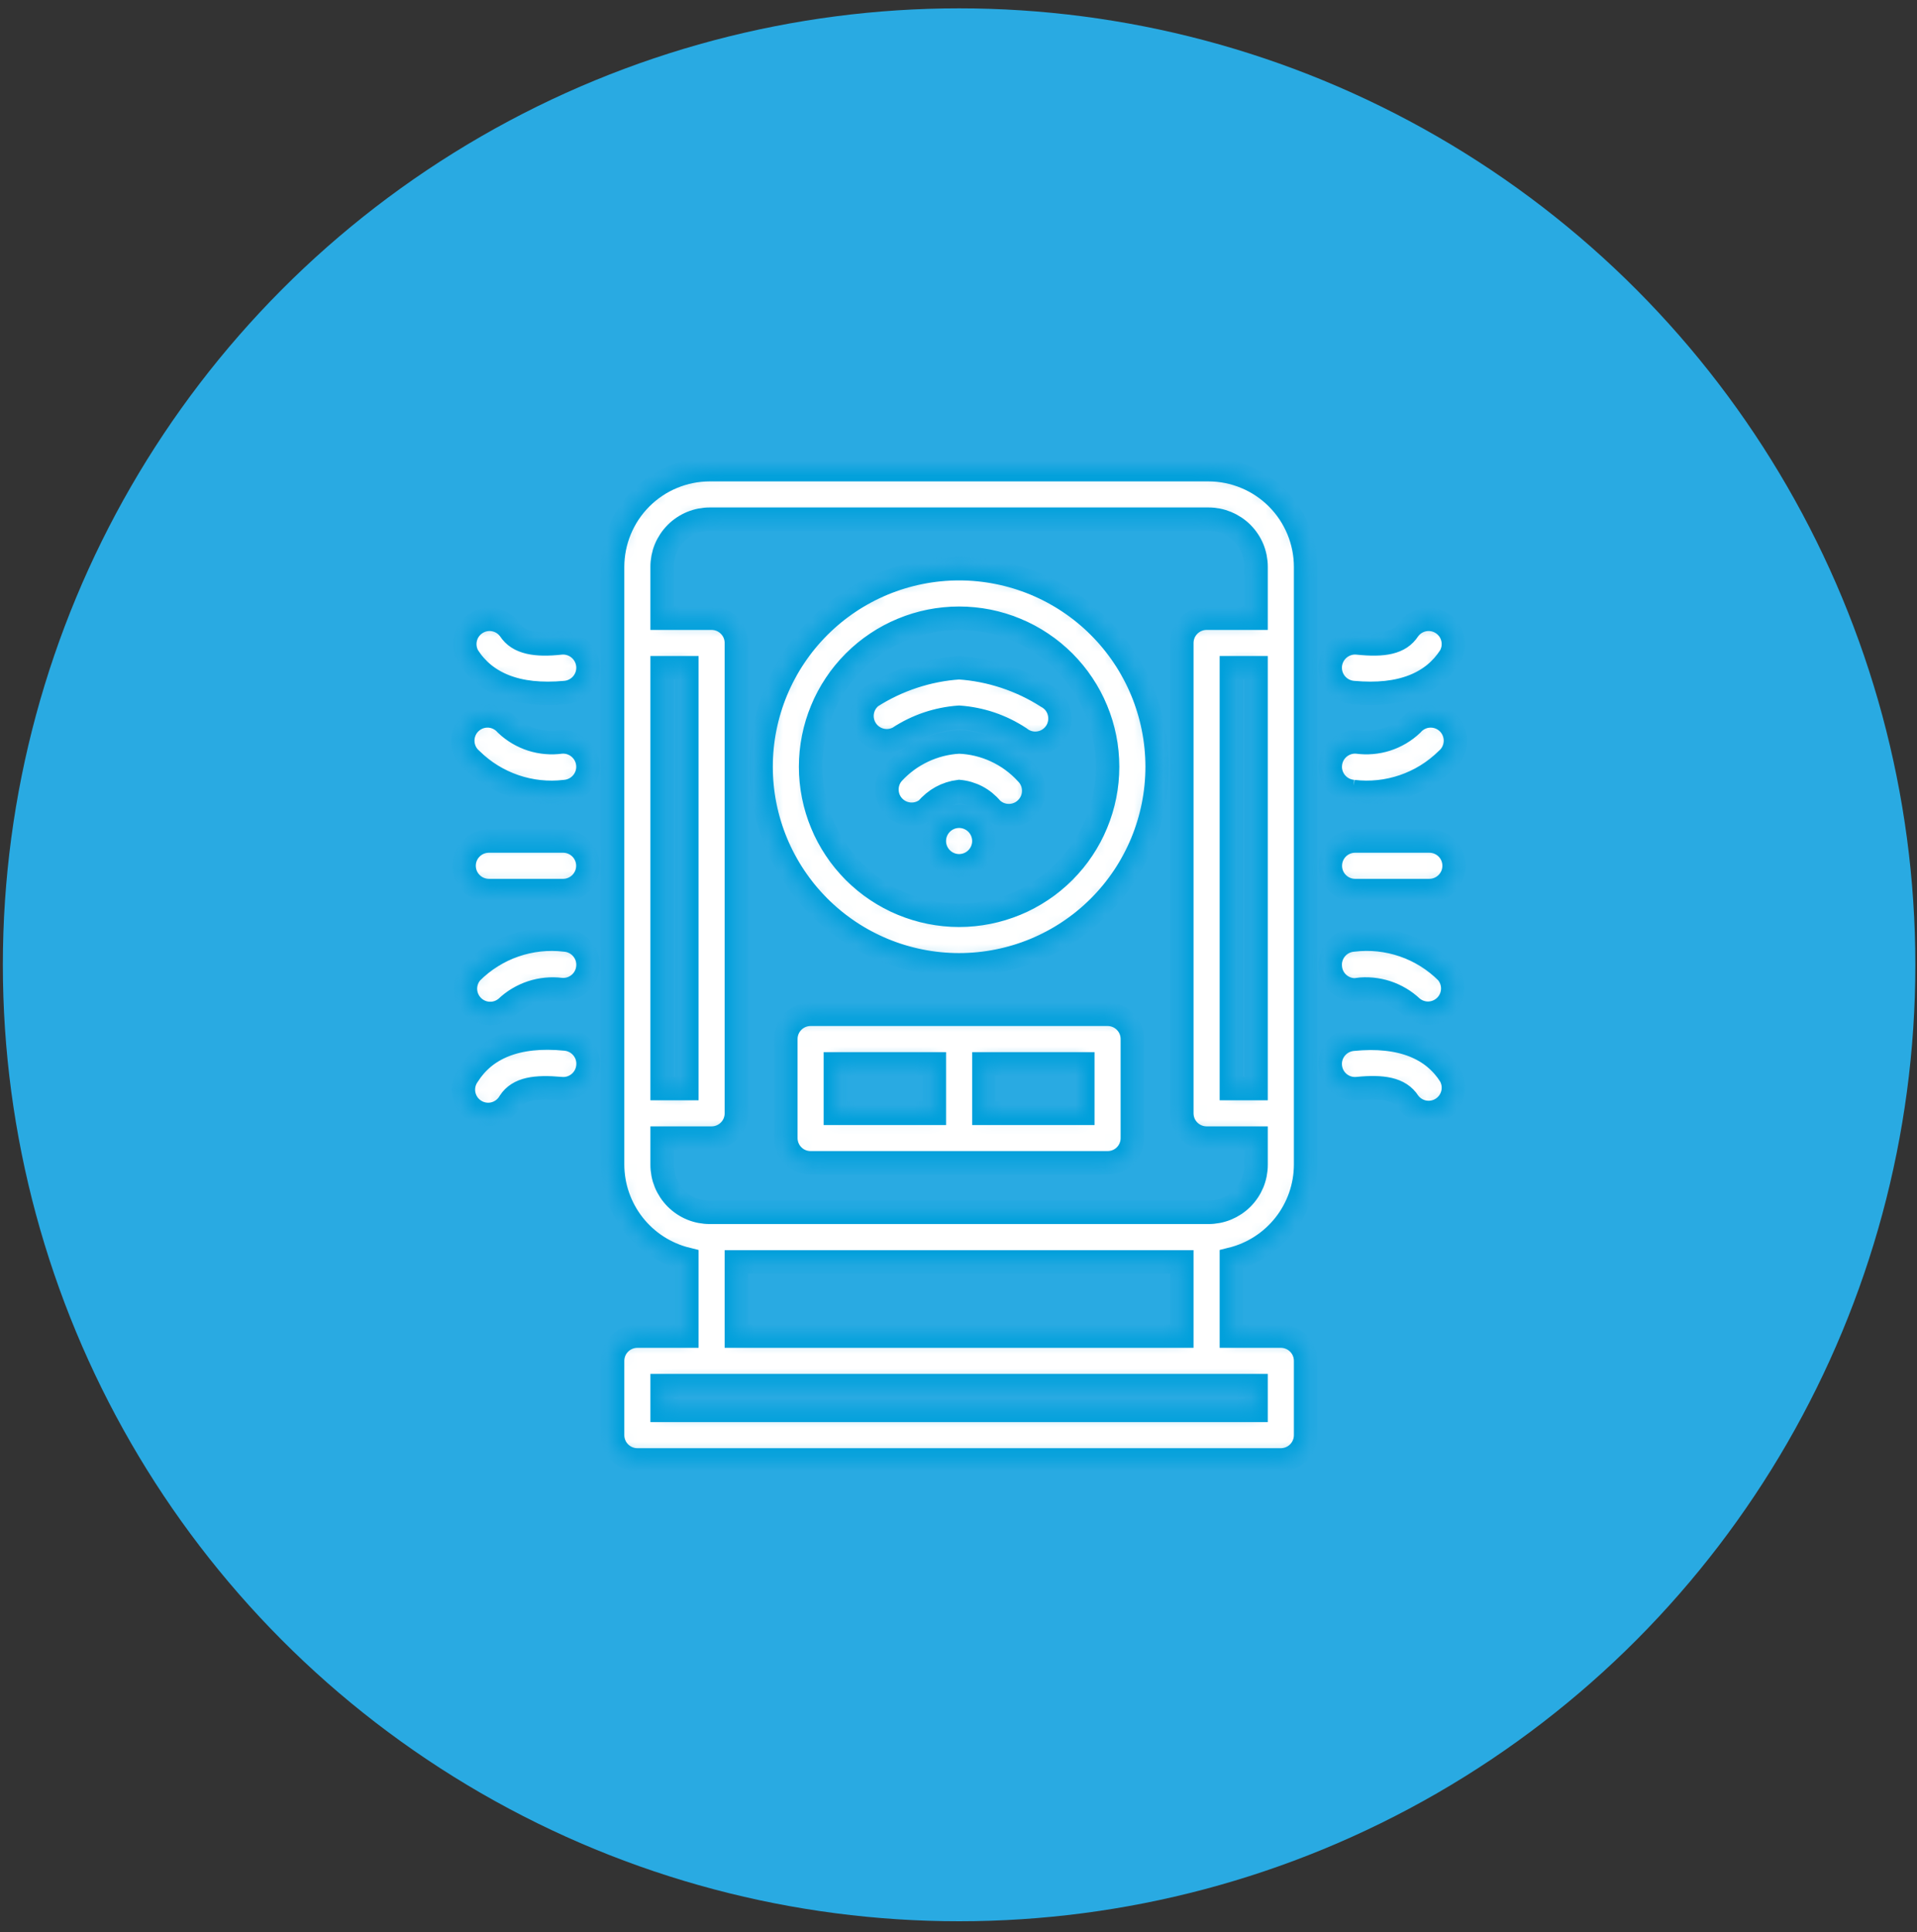 <?xml version="1.0" encoding="UTF-8"?> <svg xmlns="http://www.w3.org/2000/svg" width="131" height="132" viewBox="0 0 131 132" fill="none"><rect x="0" y="0" width="131" height="132" fill="#333333" stroke="none"/><circle cx="65.346" cy="65.346" r="65.346" transform="matrix(1 0 0 -1 0.195 131.262)" fill="#29AAE2"></circle><mask id="path-2-inside-1_1900_15260" fill="white"><path fill-rule="evenodd" clip-rule="evenodd" d="M46.937 86.025V91.285H43.554C42.62 91.285 41.863 92.042 41.863 92.976V98.05C41.863 98.499 42.041 98.929 42.359 99.246C42.676 99.563 43.106 99.741 43.554 99.741H87.528C87.977 99.741 88.407 99.563 88.724 99.246C89.041 98.929 89.219 98.499 89.219 98.05V92.976C89.219 92.527 89.041 92.097 88.724 91.78C88.407 91.463 87.977 91.285 87.528 91.285H84.145V86.025C85.591 85.67 86.877 84.841 87.796 83.669C88.716 82.499 89.217 81.053 89.219 79.564V38.736C89.219 36.974 88.519 35.283 87.273 34.036C86.026 32.79 84.335 32.09 82.573 32.09H48.51C46.748 32.09 45.057 32.79 43.81 34.036C42.564 35.283 41.863 36.974 41.863 38.736V79.564C41.866 81.053 42.367 82.499 43.286 83.669C44.206 84.841 45.491 85.67 46.937 86.025H46.937ZM85.837 94.667V96.359H45.246V94.667H85.837ZM50.32 91.285H80.763V86.211H50.32V91.285ZM85.837 42.237V38.736C85.841 37.87 85.499 37.037 84.886 36.423C84.272 35.81 83.439 35.468 82.573 35.472H48.51C47.643 35.468 46.81 35.81 46.197 36.423C45.584 37.037 45.241 37.87 45.246 38.736V42.237H48.629C49.077 42.237 49.507 42.416 49.824 42.733C50.141 43.05 50.32 43.48 50.32 43.929V76.063C50.32 76.512 50.141 76.942 49.824 77.259C49.507 77.576 49.077 77.754 48.629 77.754H45.246V79.564C45.241 80.431 45.584 81.264 46.197 81.877C46.81 82.49 47.643 82.833 48.51 82.828H82.573C83.439 82.833 84.272 82.49 84.886 81.877C85.499 81.264 85.841 80.431 85.837 79.564V77.754H82.454C81.52 77.754 80.763 76.997 80.763 76.063V43.929C80.763 42.995 81.52 42.237 82.454 42.237H85.837ZM77.38 70.989C77.38 70.54 77.202 70.111 76.885 69.793C76.568 69.476 76.138 69.298 75.689 69.298H55.394C54.46 69.298 53.702 70.055 53.702 70.989V77.754C53.702 78.203 53.881 78.633 54.198 78.95C54.515 79.267 54.945 79.446 55.394 79.446H75.689C76.138 79.446 76.568 79.267 76.885 78.95C77.202 78.633 77.38 78.203 77.38 77.754V70.989ZM92.771 74.372C94.462 74.203 95.663 74.372 96.255 75.302C96.781 76.031 97.785 76.223 98.542 75.736C99.299 75.25 99.542 74.257 99.097 73.475C97.947 71.665 95.816 70.668 92.433 71.006V71.006C91.983 71.049 91.57 71.27 91.284 71.619C90.998 71.969 90.864 72.418 90.911 72.867C90.958 73.313 91.18 73.722 91.529 74.005C91.878 74.287 92.325 74.419 92.771 74.372ZM38.65 70.989C35.267 70.651 33.136 71.649 31.986 73.459C31.715 73.835 31.61 74.307 31.697 74.763C31.784 75.218 32.053 75.619 32.444 75.87C32.834 76.121 33.311 76.2 33.761 76.09C34.212 75.979 34.597 75.688 34.828 75.285C35.419 74.372 36.603 74.219 38.312 74.372C39.235 74.471 40.066 73.806 40.172 72.883C40.229 72.429 40.099 71.971 39.812 71.614C39.526 71.257 39.106 71.032 38.65 70.989ZM67.233 72.681V76.063H73.998V72.681H67.233ZM63.85 72.681H57.085V76.063H63.85V72.681ZM85.837 45.62H84.145V74.372H85.837V45.62ZM45.246 45.62V74.372H46.937V45.62H45.246ZM92.737 67.607C94.108 67.428 95.487 67.875 96.492 68.824C97.167 69.395 98.167 69.349 98.787 68.72C99.408 68.09 99.439 67.09 98.86 66.423C97.179 64.747 94.822 63.937 92.466 64.224C92.011 64.258 91.588 64.475 91.296 64.826C91.002 65.176 90.863 65.63 90.91 66.084C90.991 67.013 91.808 67.702 92.737 67.624L92.737 67.607ZM38.616 64.224C36.257 63.941 33.9 64.758 32.222 66.44C31.643 67.106 31.674 68.107 32.295 68.737C32.915 69.366 33.915 69.412 34.591 68.841C35.592 67.886 36.972 67.432 38.345 67.607C39.268 67.685 40.083 67.007 40.172 66.084C40.219 65.63 40.08 65.176 39.787 64.826C39.494 64.475 39.071 64.258 38.616 64.224ZM65.541 38.855C61.953 38.855 58.511 40.28 55.974 42.818C53.437 45.355 52.011 48.797 52.011 52.385C52.011 55.973 53.437 59.415 55.974 61.952C58.511 64.49 61.953 65.915 65.541 65.915C69.129 65.915 72.571 64.49 75.109 61.952C77.646 59.415 79.072 55.973 79.072 52.385C79.072 48.797 77.646 45.355 75.109 42.818C72.571 40.28 69.129 38.855 65.541 38.855ZM65.541 42.237C68.232 42.237 70.814 43.307 72.717 45.209C74.62 47.113 75.689 49.694 75.689 52.385C75.689 55.076 74.62 57.658 72.717 59.561C70.814 61.463 68.232 62.533 65.541 62.533C62.85 62.533 60.269 61.464 58.365 59.561C56.463 57.658 55.394 55.076 55.394 52.385C55.394 49.694 56.463 47.112 58.365 45.209C60.269 43.307 62.85 42.237 65.541 42.237ZM38.481 57.459H33.407C32.473 57.459 31.715 58.216 31.715 59.15C31.715 60.084 32.473 60.842 33.407 60.842H38.481C39.414 60.842 40.172 60.084 40.172 59.15C40.172 58.216 39.414 57.459 38.481 57.459ZM92.602 60.842H97.676C98.61 60.842 99.367 60.084 99.367 59.15C99.367 58.216 98.61 57.459 97.676 57.459H92.602C91.668 57.459 90.911 58.216 90.911 59.15C90.911 60.084 91.668 60.842 92.602 60.842ZM65.541 55.768C66.225 55.768 66.842 56.18 67.104 56.812C67.366 57.444 67.221 58.171 66.737 58.655C66.253 59.139 65.526 59.283 64.894 59.021C64.262 58.76 63.85 58.143 63.85 57.459C63.85 56.525 64.607 55.768 65.541 55.768ZM63.326 55.294C63.879 54.617 64.673 54.181 65.541 54.076C66.406 54.155 67.203 54.575 67.757 55.243C68.429 55.898 69.505 55.882 70.158 55.209C70.473 54.887 70.645 54.452 70.639 54.002C70.633 53.551 70.448 53.122 70.125 52.808C68.938 51.522 67.289 50.761 65.541 50.694C63.824 50.787 62.21 51.545 61.043 52.808C60.45 53.466 60.467 54.47 61.079 55.109C61.692 55.748 62.693 55.807 63.376 55.243L63.326 55.294ZM92.466 54.076C94.819 54.361 97.172 53.557 98.86 51.895C99.219 51.59 99.436 51.15 99.458 50.679C99.48 50.209 99.303 49.75 98.973 49.415C98.642 49.08 98.186 48.897 97.716 48.912C97.245 48.927 96.801 49.137 96.492 49.493C95.489 50.445 94.106 50.887 92.737 50.694C91.803 50.619 90.985 51.316 90.911 52.249C90.836 53.184 91.533 54.002 92.467 54.076L92.466 54.076ZM38.345 50.694C36.976 50.887 35.594 50.445 34.591 49.493C34.282 49.138 33.838 48.927 33.367 48.912C32.896 48.897 32.441 49.08 32.11 49.415C31.779 49.751 31.603 50.209 31.625 50.68C31.646 51.15 31.863 51.59 32.223 51.895C33.911 53.557 36.264 54.361 38.616 54.077C39.55 54.002 40.247 53.184 40.172 52.25C40.097 51.316 39.28 50.619 38.345 50.694L38.345 50.694ZM61.398 50.406C62.635 49.59 64.062 49.106 65.541 49.002C67.02 49.106 68.447 49.59 69.685 50.406C70.055 50.705 70.534 50.834 71.005 50.76C71.475 50.688 71.893 50.42 72.156 50.023C72.419 49.627 72.502 49.138 72.386 48.676C72.27 48.215 71.965 47.824 71.545 47.599C69.741 46.448 67.677 45.768 65.541 45.62C63.406 45.768 61.342 46.448 59.537 47.599C58.857 48.147 58.706 49.122 59.188 49.85C59.671 50.578 60.628 50.819 61.398 50.407L61.398 50.406ZM92.433 47.311C95.815 47.633 97.946 46.635 99.096 44.842C99.542 44.061 99.298 43.067 98.542 42.581C97.785 42.095 96.78 42.285 96.255 43.016C95.663 43.929 94.563 44.115 92.77 43.929C91.837 43.835 91.004 44.517 90.91 45.451C90.817 46.385 91.498 47.218 92.433 47.311ZM38.311 43.929C36.62 44.115 35.419 43.929 34.827 43.016C34.302 42.285 33.297 42.095 32.54 42.581C31.784 43.067 31.54 44.061 31.985 44.842C33.136 46.635 35.267 47.633 38.649 47.311C39.584 47.218 40.265 46.385 40.172 45.451C40.078 44.517 39.245 43.835 38.311 43.929Z"></path></mask><path fill-rule="evenodd" clip-rule="evenodd" d="M46.937 86.025V91.285H43.554C42.62 91.285 41.863 92.042 41.863 92.976V98.05C41.863 98.499 42.041 98.929 42.359 99.246C42.676 99.563 43.106 99.741 43.554 99.741H87.528C87.977 99.741 88.407 99.563 88.724 99.246C89.041 98.929 89.219 98.499 89.219 98.05V92.976C89.219 92.527 89.041 92.097 88.724 91.78C88.407 91.463 87.977 91.285 87.528 91.285H84.145V86.025C85.591 85.67 86.877 84.841 87.796 83.669C88.716 82.499 89.217 81.053 89.219 79.564V38.736C89.219 36.974 88.519 35.283 87.273 34.036C86.026 32.79 84.335 32.09 82.573 32.09H48.51C46.748 32.09 45.057 32.79 43.81 34.036C42.564 35.283 41.863 36.974 41.863 38.736V79.564C41.866 81.053 42.367 82.499 43.286 83.669C44.206 84.841 45.491 85.67 46.937 86.025H46.937ZM85.837 94.667V96.359H45.246V94.667H85.837ZM50.32 91.285H80.763V86.211H50.32V91.285ZM85.837 42.237V38.736C85.841 37.87 85.499 37.037 84.886 36.423C84.272 35.81 83.439 35.468 82.573 35.472H48.51C47.643 35.468 46.81 35.81 46.197 36.423C45.584 37.037 45.241 37.87 45.246 38.736V42.237H48.629C49.077 42.237 49.507 42.416 49.824 42.733C50.141 43.05 50.32 43.48 50.32 43.929V76.063C50.32 76.512 50.141 76.942 49.824 77.259C49.507 77.576 49.077 77.754 48.629 77.754H45.246V79.564C45.241 80.431 45.584 81.264 46.197 81.877C46.81 82.49 47.643 82.833 48.51 82.828H82.573C83.439 82.833 84.272 82.49 84.886 81.877C85.499 81.264 85.841 80.431 85.837 79.564V77.754H82.454C81.52 77.754 80.763 76.997 80.763 76.063V43.929C80.763 42.995 81.52 42.237 82.454 42.237H85.837ZM77.38 70.989C77.38 70.54 77.202 70.111 76.885 69.793C76.568 69.476 76.138 69.298 75.689 69.298H55.394C54.46 69.298 53.702 70.055 53.702 70.989V77.754C53.702 78.203 53.881 78.633 54.198 78.95C54.515 79.267 54.945 79.446 55.394 79.446H75.689C76.138 79.446 76.568 79.267 76.885 78.95C77.202 78.633 77.38 78.203 77.38 77.754V70.989ZM92.771 74.372C94.462 74.203 95.663 74.372 96.255 75.302C96.781 76.031 97.785 76.223 98.542 75.736C99.299 75.25 99.542 74.257 99.097 73.475C97.947 71.665 95.816 70.668 92.433 71.006V71.006C91.983 71.049 91.57 71.27 91.284 71.619C90.998 71.969 90.864 72.418 90.911 72.867C90.958 73.313 91.18 73.722 91.529 74.005C91.878 74.287 92.325 74.419 92.771 74.372ZM38.65 70.989C35.267 70.651 33.136 71.649 31.986 73.459C31.715 73.835 31.61 74.307 31.697 74.763C31.784 75.218 32.053 75.619 32.444 75.87C32.834 76.121 33.311 76.2 33.761 76.09C34.212 75.979 34.597 75.688 34.828 75.285C35.419 74.372 36.603 74.219 38.312 74.372C39.235 74.471 40.066 73.806 40.172 72.883C40.229 72.429 40.099 71.971 39.812 71.614C39.526 71.257 39.106 71.032 38.65 70.989ZM67.233 72.681V76.063H73.998V72.681H67.233ZM63.85 72.681H57.085V76.063H63.85V72.681ZM85.837 45.62H84.145V74.372H85.837V45.62ZM45.246 45.62V74.372H46.937V45.62H45.246ZM92.737 67.607C94.108 67.428 95.487 67.875 96.492 68.824C97.167 69.395 98.167 69.349 98.787 68.72C99.408 68.09 99.439 67.09 98.86 66.423C97.179 64.747 94.822 63.937 92.466 64.224C92.011 64.258 91.588 64.475 91.296 64.826C91.002 65.176 90.863 65.63 90.91 66.084C90.991 67.013 91.808 67.702 92.737 67.624L92.737 67.607ZM38.616 64.224C36.257 63.941 33.9 64.758 32.222 66.44C31.643 67.106 31.674 68.107 32.295 68.737C32.915 69.366 33.915 69.412 34.591 68.841C35.592 67.886 36.972 67.432 38.345 67.607C39.268 67.685 40.083 67.007 40.172 66.084C40.219 65.63 40.08 65.176 39.787 64.826C39.494 64.475 39.071 64.258 38.616 64.224ZM65.541 38.855C61.953 38.855 58.511 40.28 55.974 42.818C53.437 45.355 52.011 48.797 52.011 52.385C52.011 55.973 53.437 59.415 55.974 61.952C58.511 64.49 61.953 65.915 65.541 65.915C69.129 65.915 72.571 64.49 75.109 61.952C77.646 59.415 79.072 55.973 79.072 52.385C79.072 48.797 77.646 45.355 75.109 42.818C72.571 40.28 69.129 38.855 65.541 38.855ZM65.541 42.237C68.232 42.237 70.814 43.307 72.717 45.209C74.62 47.113 75.689 49.694 75.689 52.385C75.689 55.076 74.62 57.658 72.717 59.561C70.814 61.463 68.232 62.533 65.541 62.533C62.85 62.533 60.269 61.464 58.365 59.561C56.463 57.658 55.394 55.076 55.394 52.385C55.394 49.694 56.463 47.112 58.365 45.209C60.269 43.307 62.85 42.237 65.541 42.237ZM38.481 57.459H33.407C32.473 57.459 31.715 58.216 31.715 59.15C31.715 60.084 32.473 60.842 33.407 60.842H38.481C39.414 60.842 40.172 60.084 40.172 59.15C40.172 58.216 39.414 57.459 38.481 57.459ZM92.602 60.842H97.676C98.61 60.842 99.367 60.084 99.367 59.15C99.367 58.216 98.61 57.459 97.676 57.459H92.602C91.668 57.459 90.911 58.216 90.911 59.15C90.911 60.084 91.668 60.842 92.602 60.842ZM65.541 55.768C66.225 55.768 66.842 56.18 67.104 56.812C67.366 57.444 67.221 58.171 66.737 58.655C66.253 59.139 65.526 59.283 64.894 59.021C64.262 58.76 63.85 58.143 63.85 57.459C63.85 56.525 64.607 55.768 65.541 55.768ZM63.326 55.294C63.879 54.617 64.673 54.181 65.541 54.076C66.406 54.155 67.203 54.575 67.757 55.243C68.429 55.898 69.505 55.882 70.158 55.209C70.473 54.887 70.645 54.452 70.639 54.002C70.633 53.551 70.448 53.122 70.125 52.808C68.938 51.522 67.289 50.761 65.541 50.694C63.824 50.787 62.21 51.545 61.043 52.808C60.45 53.466 60.467 54.47 61.079 55.109C61.692 55.748 62.693 55.807 63.376 55.243L63.326 55.294ZM92.466 54.076C94.819 54.361 97.172 53.557 98.86 51.895C99.219 51.59 99.436 51.15 99.458 50.679C99.48 50.209 99.303 49.75 98.973 49.415C98.642 49.08 98.186 48.897 97.716 48.912C97.245 48.927 96.801 49.137 96.492 49.493C95.489 50.445 94.106 50.887 92.737 50.694C91.803 50.619 90.985 51.316 90.911 52.249C90.836 53.184 91.533 54.002 92.467 54.076L92.466 54.076ZM38.345 50.694C36.976 50.887 35.594 50.445 34.591 49.493C34.282 49.138 33.838 48.927 33.367 48.912C32.896 48.897 32.441 49.08 32.11 49.415C31.779 49.751 31.603 50.209 31.625 50.68C31.646 51.15 31.863 51.59 32.223 51.895C33.911 53.557 36.264 54.361 38.616 54.077C39.55 54.002 40.247 53.184 40.172 52.25C40.097 51.316 39.28 50.619 38.345 50.694L38.345 50.694ZM61.398 50.406C62.635 49.59 64.062 49.106 65.541 49.002C67.02 49.106 68.447 49.59 69.685 50.406C70.055 50.705 70.534 50.834 71.005 50.76C71.475 50.688 71.893 50.42 72.156 50.023C72.419 49.627 72.502 49.138 72.386 48.676C72.27 48.215 71.965 47.824 71.545 47.599C69.741 46.448 67.677 45.768 65.541 45.62C63.406 45.768 61.342 46.448 59.537 47.599C58.857 48.147 58.706 49.122 59.188 49.85C59.671 50.578 60.628 50.819 61.398 50.407L61.398 50.406ZM92.433 47.311C95.815 47.633 97.946 46.635 99.096 44.842C99.542 44.061 99.298 43.067 98.542 42.581C97.785 42.095 96.78 42.285 96.255 43.016C95.663 43.929 94.563 44.115 92.77 43.929C91.837 43.835 91.004 44.517 90.91 45.451C90.817 46.385 91.498 47.218 92.433 47.311ZM38.311 43.929C36.62 44.115 35.419 43.929 34.827 43.016C34.302 42.285 33.297 42.095 32.54 42.581C31.784 43.067 31.54 44.061 31.985 44.842C33.136 46.635 35.267 47.633 38.649 47.311C39.584 47.218 40.265 46.385 40.172 45.451C40.078 44.517 39.245 43.835 38.311 43.929Z" fill="white" stroke="#00A0DB" stroke-width="1.6" mask="url(#path-2-inside-1_1900_15260)"></path></svg> 